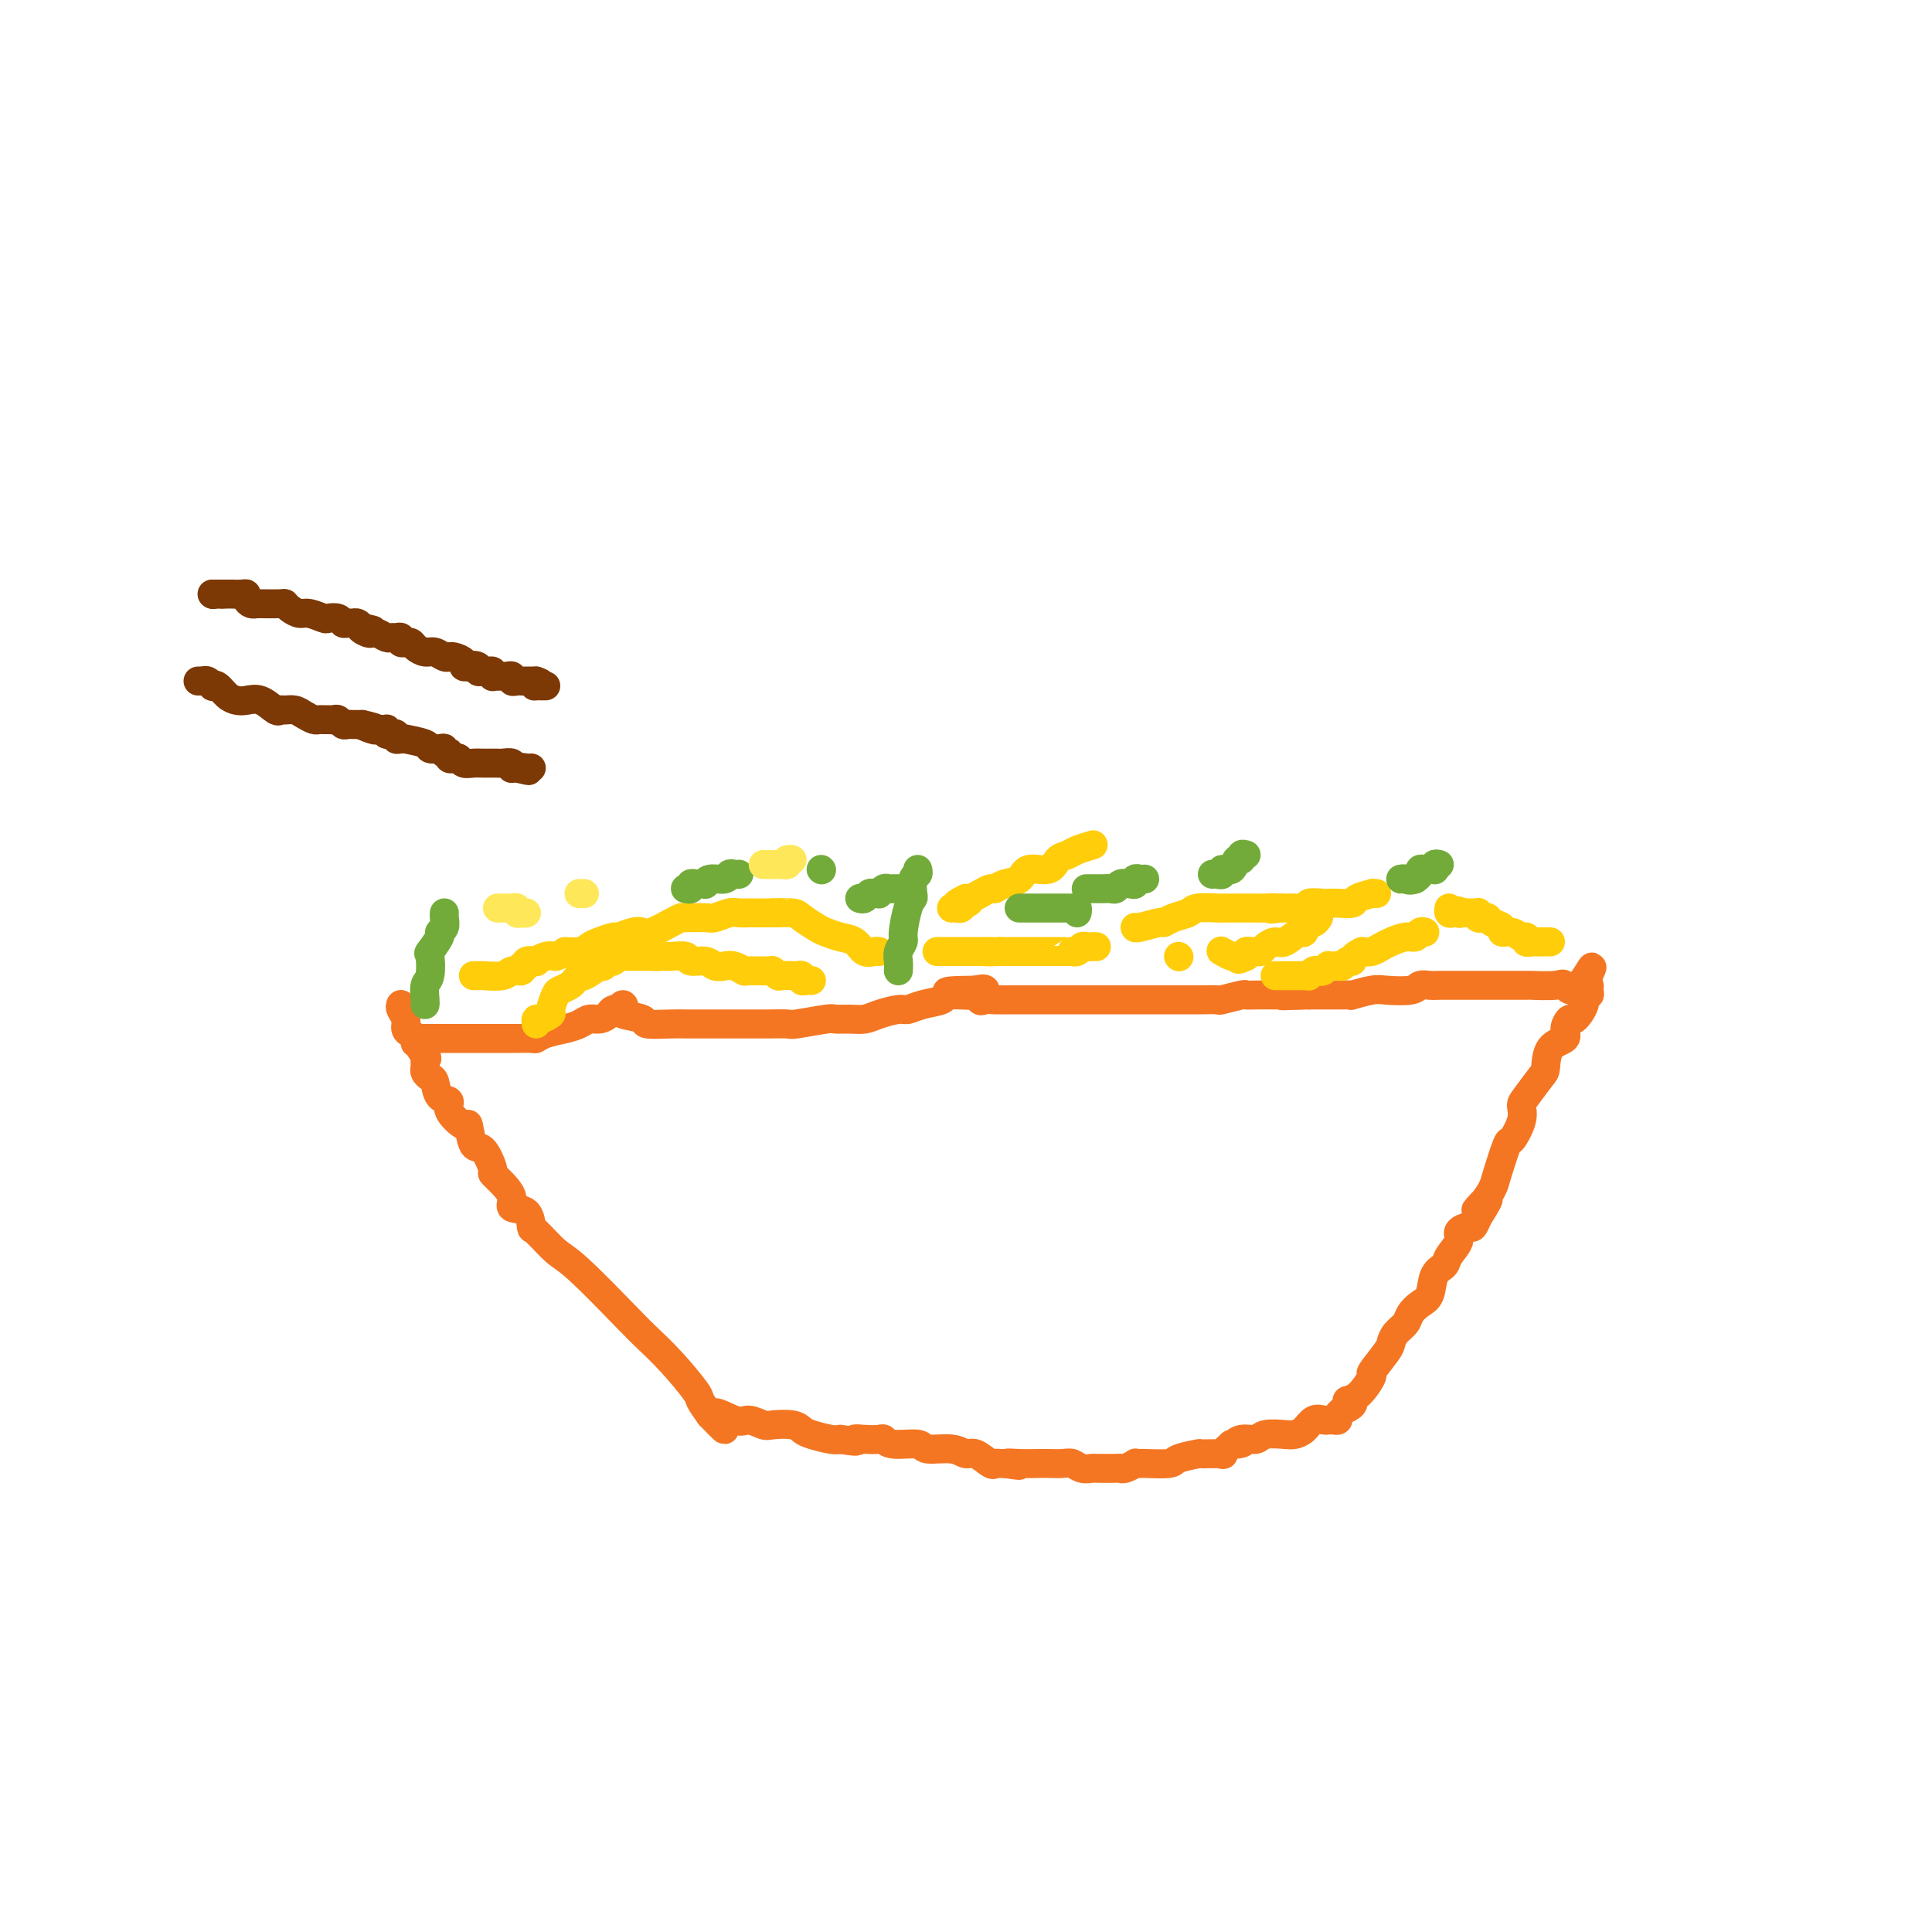 <svg viewBox='0 0 400 400' version='1.1' xmlns='http://www.w3.org/2000/svg' xmlns:xlink='http://www.w3.org/1999/xlink'><g fill='none' stroke='#F47623' stroke-width='6' stroke-linecap='round' stroke-linejoin='round'><path d='M83,208c0.000,0.000 0.100,0.100 0.1,0.1'/><path d='M83,208c-0.119,0.250 -0.238,0.501 0,1c0.238,0.499 0.833,1.248 1,2c0.167,0.752 -0.095,1.507 0,2c0.095,0.493 0.547,0.723 1,1c0.453,0.277 0.909,0.599 1,1c0.091,0.401 -0.182,0.881 0,1c0.182,0.119 0.818,-0.122 1,0c0.182,0.122 -0.091,0.606 0,1c0.091,0.394 0.545,0.697 1,1'/><path d='M88,218c0.773,1.786 0.206,1.252 0,1c-0.206,-0.252 -0.052,-0.222 0,0c0.052,0.222 0.003,0.635 0,1c-0.003,0.365 0.039,0.683 0,1c-0.039,0.317 -0.160,0.634 0,1c0.160,0.366 0.600,0.782 1,1c0.400,0.218 0.759,0.239 1,1c0.241,0.761 0.365,2.263 1,3c0.635,0.737 1.780,0.710 2,1c0.220,0.290 -0.486,0.897 0,2c0.486,1.103 2.162,2.702 3,3c0.838,0.298 0.836,-0.706 1,0c0.164,0.706 0.494,3.122 1,4c0.506,0.878 1.187,0.216 2,1c0.813,0.784 1.756,3.012 2,4c0.244,0.988 -0.211,0.735 0,1c0.211,0.265 1.090,1.049 2,2c0.910,0.951 1.852,2.069 2,3c0.148,0.931 -0.498,1.675 0,2c0.498,0.325 2.139,0.233 3,1c0.861,0.767 0.941,2.394 1,3c0.059,0.606 0.097,0.191 1,1c0.903,0.809 2.673,2.843 4,4c1.327,1.157 2.212,1.438 5,4c2.788,2.562 7.477,7.406 10,10c2.523,2.594 2.878,2.938 4,4c1.122,1.062 3.012,2.841 5,5c1.988,2.159 4.074,4.697 5,6c0.926,1.303 0.693,1.372 1,2c0.307,0.628 1.153,1.814 2,3'/><path d='M147,293c5.745,5.968 1.606,1.389 1,0c-0.606,-1.389 2.320,0.412 4,1c1.680,0.588 2.113,-0.035 3,0c0.887,0.035 2.228,0.730 3,1c0.772,0.270 0.977,0.114 2,0c1.023,-0.114 2.865,-0.188 4,0c1.135,0.188 1.562,0.638 2,1c0.438,0.362 0.887,0.636 2,1c1.113,0.364 2.889,0.818 4,1c1.111,0.182 1.555,0.091 2,0'/><path d='M174,298c4.780,0.775 3.231,0.212 3,0c-0.231,-0.212 0.856,-0.072 2,0c1.144,0.072 2.344,0.076 3,0c0.656,-0.076 0.766,-0.232 1,0c0.234,0.232 0.591,0.851 2,1c1.409,0.149 3.871,-0.172 5,0c1.129,0.172 0.926,0.838 2,1c1.074,0.162 3.425,-0.181 5,0c1.575,0.181 2.372,0.886 3,1c0.628,0.114 1.085,-0.362 2,0c0.915,0.362 2.286,1.561 3,2c0.714,0.439 0.769,0.118 1,0c0.231,-0.118 0.637,-0.034 1,0c0.363,0.034 0.681,0.017 1,0'/><path d='M208,303c5.424,0.774 1.985,0.208 1,0c-0.985,-0.208 0.485,-0.057 2,0c1.515,0.057 3.077,0.019 4,0c0.923,-0.019 1.207,-0.019 2,0c0.793,0.019 2.093,0.058 3,0c0.907,-0.058 1.420,-0.212 2,0c0.580,0.212 1.227,0.788 2,1c0.773,0.212 1.673,0.058 2,0c0.327,-0.058 0.081,-0.019 1,0c0.919,0.019 3.002,0.019 4,0c0.998,-0.019 0.911,-0.058 1,0c0.089,0.058 0.353,0.212 1,0c0.647,-0.212 1.676,-0.792 2,-1c0.324,-0.208 -0.056,-0.046 0,0c0.056,0.046 0.547,-0.026 2,0c1.453,0.026 3.869,0.150 5,0c1.131,-0.150 0.977,-0.575 2,-1c1.023,-0.425 3.222,-0.852 4,-1c0.778,-0.148 0.136,-0.019 1,0c0.864,0.019 3.232,-0.072 4,0c0.768,0.072 -0.066,0.306 0,0c0.066,-0.306 1.033,-1.153 2,-2'/><path d='M255,299c3.923,-0.708 1.730,0.020 1,0c-0.730,-0.020 0.003,-0.790 1,-1c0.997,-0.210 2.259,0.138 3,0c0.741,-0.138 0.961,-0.762 2,-1c1.039,-0.238 2.898,-0.088 4,0c1.102,0.088 1.448,0.115 2,0c0.552,-0.115 1.310,-0.370 2,-1c0.690,-0.630 1.312,-1.633 2,-2c0.688,-0.367 1.442,-0.098 2,0c0.558,0.098 0.919,0.023 1,0c0.081,-0.023 -0.119,0.005 0,0c0.119,-0.005 0.558,-0.043 1,0c0.442,0.043 0.888,0.165 1,0c0.112,-0.165 -0.111,-0.619 0,-1c0.111,-0.381 0.555,-0.691 1,-1'/><path d='M278,292c3.715,-1.540 1.503,-1.890 1,-2c-0.503,-0.110 0.702,0.021 2,-1c1.298,-1.021 2.690,-3.194 3,-4c0.310,-0.806 -0.460,-0.246 0,-1c0.460,-0.754 2.150,-2.821 3,-4c0.850,-1.179 0.860,-1.471 1,-2c0.140,-0.529 0.409,-1.294 1,-2c0.591,-0.706 1.505,-1.351 2,-2c0.495,-0.649 0.570,-1.301 1,-2c0.430,-0.699 1.213,-1.446 2,-2c0.787,-0.554 1.578,-0.914 2,-2c0.422,-1.086 0.475,-2.896 1,-4c0.525,-1.104 1.520,-1.501 2,-2c0.480,-0.499 0.443,-1.099 1,-2c0.557,-0.901 1.707,-2.103 2,-3c0.293,-0.897 -0.272,-1.488 0,-2c0.272,-0.512 1.381,-0.946 2,-1c0.619,-0.054 0.748,0.270 1,0c0.252,-0.270 0.626,-1.135 1,-2'/><path d='M306,252c4.301,-6.623 1.054,-3.181 0,-2c-1.054,1.181 0.083,0.099 1,-1c0.917,-1.099 1.612,-2.216 2,-3c0.388,-0.784 0.468,-1.236 1,-3c0.532,-1.764 1.517,-4.841 2,-6c0.483,-1.159 0.466,-0.402 1,-1c0.534,-0.598 1.621,-2.553 2,-4c0.379,-1.447 0.050,-2.387 0,-3c-0.050,-0.613 0.180,-0.899 1,-2c0.820,-1.101 2.229,-3.018 3,-4c0.771,-0.982 0.903,-1.028 1,-2c0.097,-0.972 0.157,-2.871 1,-4c0.843,-1.129 2.468,-1.489 3,-2c0.532,-0.511 -0.030,-1.174 0,-2c0.030,-0.826 0.653,-1.814 1,-2c0.347,-0.186 0.418,0.431 1,0c0.582,-0.431 1.673,-1.909 2,-3c0.327,-1.091 -0.111,-1.795 0,-2c0.111,-0.205 0.772,0.089 1,0c0.228,-0.089 0.023,-0.563 0,-1c-0.023,-0.437 0.136,-0.839 0,-1c-0.136,-0.161 -0.568,-0.080 -1,0'/><path d='M328,204c3.348,-7.426 0.719,-1.990 -1,0c-1.719,1.990 -2.528,0.533 -3,0c-0.472,-0.533 -0.607,-0.143 -2,0c-1.393,0.143 -4.044,0.038 -5,0c-0.956,-0.038 -0.216,-0.010 -1,0c-0.784,0.010 -3.090,0.003 -4,0c-0.910,-0.003 -0.423,-0.001 -1,0c-0.577,0.001 -2.217,0.000 -3,0c-0.783,-0.000 -0.708,-0.000 -1,0c-0.292,0.000 -0.952,0.000 -1,0c-0.048,-0.000 0.517,0.000 0,0c-0.517,-0.000 -2.116,-0.000 -3,0c-0.884,0.000 -1.051,0.000 -1,0c0.051,-0.000 0.322,-0.001 0,0c-0.322,0.001 -1.238,0.004 -2,0c-0.762,-0.004 -1.370,-0.015 -2,0c-0.630,0.015 -1.283,0.056 -2,0c-0.717,-0.056 -1.500,-0.207 -2,0c-0.500,0.207 -0.718,0.774 -2,1c-1.282,0.226 -3.629,0.113 -5,0c-1.371,-0.113 -1.765,-0.226 -3,0c-1.235,0.226 -3.311,0.793 -4,1c-0.689,0.207 0.007,0.056 0,0c-0.007,-0.056 -0.719,-0.015 -2,0c-1.281,0.015 -3.130,0.004 -4,0c-0.870,-0.004 -0.759,-0.001 -1,0c-0.241,0.001 -0.834,0.000 -1,0c-0.166,-0.000 0.095,-0.000 0,0c-0.095,0.000 -0.548,0.000 -1,0'/><path d='M271,206c-9.393,0.309 -4.377,0.083 -3,0c1.377,-0.083 -0.885,-0.023 -2,0c-1.115,0.023 -1.084,0.010 -2,0c-0.916,-0.010 -2.779,-0.017 -4,0c-1.221,0.017 -1.800,0.057 -2,0c-0.200,-0.057 -0.022,-0.211 -1,0c-0.978,0.211 -3.113,0.789 -4,1c-0.887,0.211 -0.525,0.057 -1,0c-0.475,-0.057 -1.787,-0.015 -3,0c-1.213,0.015 -2.328,0.004 -3,0c-0.672,-0.004 -0.901,-0.001 -2,0c-1.099,0.001 -3.069,0.000 -4,0c-0.931,-0.000 -0.822,-0.000 -2,0c-1.178,0.000 -3.644,0.000 -5,0c-1.356,-0.000 -1.601,-0.000 -2,0c-0.399,0.000 -0.952,0.000 -3,0c-2.048,-0.000 -5.591,-0.000 -7,0c-1.409,0.000 -0.685,0.000 -2,0c-1.315,-0.000 -4.670,-0.001 -6,0c-1.330,0.001 -0.635,0.002 -1,0c-0.365,-0.002 -1.791,-0.008 -3,0c-1.209,0.008 -2.200,0.030 -3,0c-0.800,-0.030 -1.410,-0.111 -2,0c-0.590,0.111 -1.159,0.415 -1,0c0.159,-0.415 1.045,-1.547 1,-2c-0.045,-0.453 -1.023,-0.226 -2,0'/><path d='M202,205c-10.964,0.085 -3.872,0.797 -2,1c1.872,0.203 -1.474,-0.104 -3,0c-1.526,0.104 -1.230,0.619 -2,1c-0.770,0.381 -2.604,0.628 -4,1c-1.396,0.372 -2.354,0.870 -3,1c-0.646,0.130 -0.979,-0.109 -2,0c-1.021,0.109 -2.731,0.564 -4,1c-1.269,0.436 -2.099,0.853 -3,1c-0.901,0.147 -1.874,0.025 -3,0c-1.126,-0.025 -2.403,0.046 -3,0c-0.597,-0.046 -0.512,-0.208 -2,0c-1.488,0.208 -4.549,0.788 -6,1c-1.451,0.212 -1.292,0.057 -2,0c-0.708,-0.057 -2.285,-0.015 -4,0c-1.715,0.015 -3.569,0.004 -5,0c-1.431,-0.004 -2.438,-0.001 -3,0c-0.562,0.001 -0.679,0.000 -1,0c-0.321,-0.000 -0.847,0.001 -2,0c-1.153,-0.001 -2.932,-0.003 -4,0c-1.068,0.003 -1.426,0.012 -2,0c-0.574,-0.012 -1.366,-0.044 -3,0c-1.634,0.044 -4.111,0.165 -5,0c-0.889,-0.165 -0.188,-0.616 -1,-1c-0.812,-0.384 -3.135,-0.701 -4,-1c-0.865,-0.299 -0.271,-0.581 0,-1c0.271,-0.419 0.220,-0.977 0,-1c-0.220,-0.023 -0.610,0.488 -1,1'/><path d='M128,209c-1.286,-0.302 -1.501,0.444 -2,1c-0.499,0.556 -1.281,0.922 -2,1c-0.719,0.078 -1.373,-0.133 -2,0c-0.627,0.133 -1.226,0.610 -2,1c-0.774,0.390 -1.721,0.693 -3,1c-1.279,0.307 -2.889,0.618 -4,1c-1.111,0.382 -1.724,0.834 -2,1c-0.276,0.166 -0.216,0.044 -1,0c-0.784,-0.044 -2.413,-0.012 -3,0c-0.587,0.012 -0.132,0.003 -1,0c-0.868,-0.003 -3.060,-0.001 -4,0c-0.940,0.001 -0.629,0.000 -1,0c-0.371,-0.000 -1.423,-0.000 -2,0c-0.577,0.000 -0.680,0.000 -1,0c-0.320,-0.000 -0.859,-0.000 -1,0c-0.141,0.000 0.116,0.000 0,0c-0.116,-0.000 -0.605,-0.000 -1,0c-0.395,0.000 -0.697,0.000 -1,0c-0.303,-0.000 -0.606,-0.000 -1,0c-0.394,0.000 -0.879,0.000 -1,0c-0.121,-0.000 0.122,-0.000 0,0c-0.122,0.000 -0.610,0.000 -1,0c-0.390,-0.000 -0.682,-0.000 -1,0c-0.318,0.000 -0.663,0.000 -1,0c-0.337,-0.000 -0.668,-0.000 -1,0c-0.332,0.000 -0.666,0.000 -1,0'/><path d='M88,215c-3.345,0.000 -0.708,-0.000 0,0c0.708,0.000 -0.512,0.000 -1,0c-0.488,-0.000 -0.244,0.000 0,0'/></g>
<g fill='none' stroke='#7C3805' stroke-width='6' stroke-linecap='round' stroke-linejoin='round'><path d='M41,141c0.000,0.000 1.000,0.000 1,0'/><path d='M42,141c0.318,-0.059 0.613,-0.205 1,0c0.387,0.205 0.866,0.763 1,1c0.134,0.237 -0.078,0.155 0,0c0.078,-0.155 0.446,-0.383 1,0c0.554,0.383 1.294,1.378 2,2c0.706,0.622 1.380,0.870 2,1c0.620,0.130 1.188,0.140 2,0c0.812,-0.140 1.870,-0.431 3,0c1.130,0.431 2.333,1.582 3,2c0.667,0.418 0.798,0.102 1,0c0.202,-0.102 0.474,0.011 1,0c0.526,-0.011 1.307,-0.147 2,0c0.693,0.147 1.299,0.575 2,1c0.701,0.425 1.497,0.846 2,1c0.503,0.154 0.712,0.040 1,0c0.288,-0.040 0.655,-0.007 1,0c0.345,0.007 0.670,-0.012 1,0c0.330,0.012 0.666,0.056 1,0c0.334,-0.056 0.667,-0.211 1,0c0.333,0.211 0.667,0.789 1,1c0.333,0.211 0.667,0.057 1,0c0.333,-0.057 0.667,-0.015 1,0c0.333,0.015 0.667,0.004 1,0c0.333,-0.004 0.667,-0.002 1,0'/><path d='M75,150c4.997,1.332 0.989,0.161 0,0c-0.989,-0.161 1.041,0.688 2,1c0.959,0.312 0.845,0.086 1,0c0.155,-0.086 0.578,-0.033 1,0c0.422,0.033 0.845,0.047 1,0c0.155,-0.047 0.044,-0.156 0,0c-0.044,0.156 -0.022,0.578 0,1'/><path d='M80,152c0.936,0.326 0.778,0.140 1,0c0.222,-0.140 0.826,-0.234 1,0c0.174,0.234 -0.082,0.798 0,1c0.082,0.202 0.504,0.044 1,0c0.496,-0.044 1.068,0.027 1,0c-0.068,-0.027 -0.774,-0.152 0,0c0.774,0.152 3.030,0.580 4,1c0.970,0.420 0.656,0.831 1,1c0.344,0.169 1.346,0.097 2,0c0.654,-0.097 0.959,-0.218 1,0c0.041,0.218 -0.182,0.777 0,1c0.182,0.223 0.770,0.111 1,0c0.230,-0.111 0.102,-0.222 0,0c-0.102,0.222 -0.179,0.778 0,1c0.179,0.222 0.614,0.112 1,0c0.386,-0.112 0.724,-0.226 1,0c0.276,0.226 0.490,0.793 1,1c0.510,0.207 1.318,0.056 2,0c0.682,-0.056 1.240,-0.015 2,0c0.760,0.015 1.722,0.004 2,0c0.278,-0.004 -0.128,-0.002 0,0c0.128,0.002 0.791,0.004 1,0c0.209,-0.004 -0.036,-0.015 0,0c0.036,0.015 0.352,0.057 1,0c0.648,-0.057 1.627,-0.211 2,0c0.373,0.211 0.139,0.788 0,1c-0.139,0.212 -0.183,0.061 0,0c0.183,-0.061 0.591,-0.030 1,0'/><path d='M107,159c4.359,1.083 1.756,0.290 1,0c-0.756,-0.290 0.335,-0.078 1,0c0.665,0.078 0.904,0.022 1,0c0.096,-0.022 0.048,-0.011 0,0'/><path d='M44,123c0.000,0.000 0.100,0.100 0.1,0.1'/><path d='M44,123c-0.089,0.000 -0.178,0.000 0,0c0.178,0.000 0.622,0.000 1,0c0.378,0.000 0.689,0.000 1,0'/><path d='M46,123c0.503,0.001 0.761,0.003 1,0c0.239,-0.003 0.459,-0.011 1,0c0.541,0.011 1.403,0.041 2,0c0.597,-0.041 0.931,-0.155 1,0c0.069,0.155 -0.125,0.577 0,1c0.125,0.423 0.570,0.846 1,1c0.430,0.154 0.847,0.041 1,0c0.153,-0.041 0.043,-0.008 0,0c-0.043,0.008 -0.019,-0.008 1,0c1.019,0.008 3.034,0.040 4,0c0.966,-0.040 0.882,-0.150 1,0c0.118,0.150 0.436,0.562 1,1c0.564,0.438 1.373,0.901 2,1c0.627,0.099 1.071,-0.166 2,0c0.929,0.166 2.343,0.762 3,1c0.657,0.238 0.557,0.116 1,0c0.443,-0.116 1.428,-0.228 2,0c0.572,0.228 0.731,0.796 1,1c0.269,0.204 0.650,0.044 1,0c0.350,-0.044 0.671,0.027 1,0c0.329,-0.027 0.665,-0.150 1,0c0.335,0.150 0.667,0.575 1,1'/><path d='M75,130c4.442,1.022 1.049,0.077 0,0c-1.049,-0.077 0.248,0.715 1,1c0.752,0.285 0.961,0.062 1,0c0.039,-0.062 -0.092,0.036 0,0c0.092,-0.036 0.407,-0.207 1,0c0.593,0.207 1.464,0.791 2,1c0.536,0.209 0.736,0.042 1,0c0.264,-0.042 0.592,0.042 1,0c0.408,-0.042 0.897,-0.208 1,0c0.103,0.208 -0.181,0.790 0,1c0.181,0.210 0.825,0.046 1,0c0.175,-0.046 -0.119,0.025 0,0c0.119,-0.025 0.651,-0.147 1,0c0.349,0.147 0.514,0.561 1,1c0.486,0.439 1.293,0.902 2,1c0.707,0.098 1.316,-0.171 2,0c0.684,0.171 1.445,0.781 2,1c0.555,0.219 0.904,0.048 1,0c0.096,-0.048 -0.062,0.025 0,0c0.062,-0.025 0.342,-0.150 1,0c0.658,0.150 1.692,0.576 2,1c0.308,0.424 -0.109,0.845 0,1c0.109,0.155 0.746,0.044 1,0c0.254,-0.044 0.127,-0.022 0,0'/><path d='M97,138c3.566,1.254 1.480,0.389 1,0c-0.480,-0.389 0.646,-0.301 1,0c0.354,0.301 -0.063,0.817 0,1c0.063,0.183 0.605,0.035 1,0c0.395,-0.035 0.641,0.043 1,0c0.359,-0.043 0.831,-0.208 1,0c0.169,0.208 0.034,0.788 0,1c-0.034,0.212 0.032,0.057 0,0c-0.032,-0.057 -0.162,-0.016 0,0c0.162,0.016 0.617,0.008 1,0c0.383,-0.008 0.694,-0.016 1,0c0.306,0.016 0.607,0.057 1,0c0.393,-0.057 0.879,-0.211 1,0c0.121,0.211 -0.122,0.789 0,1c0.122,0.211 0.610,0.057 1,0c0.390,-0.057 0.682,-0.015 1,0c0.318,0.015 0.663,0.004 1,0c0.337,-0.004 0.668,-0.001 1,0c0.332,0.001 0.666,0.001 1,0'/><path d='M111,141c2.178,0.691 0.622,0.917 0,1c-0.622,0.083 -0.311,0.022 0,0c0.311,-0.022 0.622,-0.006 1,0c0.378,0.006 0.822,0.002 1,0c0.178,-0.002 0.089,-0.001 0,0'/></g>
<g fill='none' stroke='#FFCD0A' stroke-width='6' stroke-linecap='round' stroke-linejoin='round'><path d='M98,202c0.419,0.009 0.838,0.018 1,0c0.162,-0.018 0.067,-0.061 1,0c0.933,0.061 2.895,0.228 4,0c1.105,-0.228 1.352,-0.849 2,-1c0.648,-0.151 1.698,0.170 2,0c0.302,-0.170 -0.145,-0.829 0,-1c0.145,-0.171 0.882,0.147 1,0c0.118,-0.147 -0.383,-0.758 0,-1c0.383,-0.242 1.649,-0.117 2,0c0.351,0.117 -0.213,0.224 0,0c0.213,-0.224 1.204,-0.778 2,-1c0.796,-0.222 1.398,-0.111 2,0'/><path d='M115,198c2.928,-0.858 1.748,-1.005 2,-1c0.252,0.005 1.935,0.160 3,0c1.065,-0.160 1.510,-0.635 2,-1c0.490,-0.365 1.024,-0.620 2,-1c0.976,-0.380 2.395,-0.885 3,-1c0.605,-0.115 0.396,0.159 1,0c0.604,-0.159 2.022,-0.750 3,-1c0.978,-0.250 1.516,-0.158 2,0c0.484,0.158 0.914,0.382 2,0c1.086,-0.382 2.828,-1.369 4,-2c1.172,-0.631 1.774,-0.905 2,-1c0.226,-0.095 0.077,-0.011 1,0c0.923,0.011 2.920,-0.050 4,0c1.080,0.050 1.245,0.209 2,0c0.755,-0.209 2.100,-0.788 3,-1c0.900,-0.212 1.354,-0.057 2,0c0.646,0.057 1.482,0.015 2,0c0.518,-0.015 0.717,-0.004 1,0c0.283,0.004 0.650,0.001 1,0c0.350,-0.001 0.681,-0.000 1,0c0.319,0.000 0.624,0.000 1,0c0.376,-0.000 0.822,-0.000 1,0c0.178,0.000 0.089,0.000 0,0'/><path d='M160,189c2.850,-0.146 0.975,-0.012 1,0c0.025,0.012 1.949,-0.099 3,0c1.051,0.099 1.230,0.406 2,1c0.770,0.594 2.131,1.473 3,2c0.869,0.527 1.244,0.701 2,1c0.756,0.299 1.891,0.721 3,1c1.109,0.279 2.192,0.415 3,1c0.808,0.585 1.340,1.621 2,2c0.660,0.379 1.447,0.102 2,0c0.553,-0.102 0.872,-0.029 1,0c0.128,0.029 0.064,0.015 0,0'/><path d='M111,212c-0.051,-0.451 -0.101,-0.902 0,-1c0.101,-0.098 0.355,0.157 1,0c0.645,-0.157 1.682,-0.725 2,-1c0.318,-0.275 -0.084,-0.259 0,-1c0.084,-0.741 0.653,-2.241 1,-3c0.347,-0.759 0.472,-0.776 1,-1c0.528,-0.224 1.460,-0.656 2,-1c0.540,-0.344 0.690,-0.600 1,-1c0.310,-0.400 0.781,-0.943 1,-1c0.219,-0.057 0.187,0.373 1,0c0.813,-0.373 2.469,-1.550 3,-2c0.531,-0.450 -0.065,-0.172 0,0c0.065,0.172 0.792,0.238 1,0c0.208,-0.238 -0.103,-0.782 0,-1c0.103,-0.218 0.619,-0.111 1,0c0.381,0.111 0.627,0.226 1,0c0.373,-0.226 0.874,-0.793 1,-1c0.126,-0.207 -0.121,-0.056 0,0c0.121,0.056 0.611,0.015 1,0c0.389,-0.015 0.678,-0.004 1,0c0.322,0.004 0.678,0.001 1,0c0.322,-0.001 0.611,-0.000 1,0c0.389,0.000 0.877,0.000 1,0c0.123,-0.000 -0.121,-0.000 0,0c0.121,0.000 0.606,0.000 1,0c0.394,-0.000 0.697,-0.000 1,0'/><path d='M135,198c2.506,-0.618 1.271,-0.161 1,0c-0.271,0.161 0.420,0.028 1,0c0.580,-0.028 1.047,0.049 2,0c0.953,-0.049 2.391,-0.223 3,0c0.609,0.223 0.389,0.843 1,1c0.611,0.157 2.052,-0.150 3,0c0.948,0.150 1.403,0.758 2,1c0.597,0.242 1.337,0.118 2,0c0.663,-0.118 1.249,-0.229 2,0c0.751,0.229 1.669,0.797 2,1c0.331,0.203 0.077,0.040 1,0c0.923,-0.040 3.025,0.042 4,0c0.975,-0.042 0.824,-0.207 1,0c0.176,0.207 0.678,0.787 1,1c0.322,0.213 0.464,0.061 1,0c0.536,-0.061 1.467,-0.030 2,0c0.533,0.030 0.668,0.061 1,0c0.332,-0.061 0.860,-0.212 1,0c0.140,0.212 -0.107,0.789 0,1c0.107,0.211 0.567,0.057 1,0c0.433,-0.057 0.838,-0.016 1,0c0.162,0.016 0.081,0.008 0,0'/><path d='M295,193c-0.349,-0.120 -0.698,-0.240 -1,0c-0.302,0.240 -0.556,0.838 -1,1c-0.444,0.162 -1.078,-0.114 -2,0c-0.922,0.114 -2.134,0.618 -3,1c-0.866,0.382 -1.387,0.641 -2,1c-0.613,0.359 -1.318,0.817 -2,1c-0.682,0.183 -1.341,0.092 -2,0'/><path d='M282,197c-2.416,1.088 -1.957,1.808 -2,2c-0.043,0.192 -0.590,-0.144 -1,0c-0.410,0.144 -0.683,0.770 -1,1c-0.317,0.230 -0.676,0.065 -1,0c-0.324,-0.065 -0.612,-0.031 -1,0c-0.388,0.031 -0.877,0.060 -1,0c-0.123,-0.060 0.121,-0.208 0,0c-0.121,0.208 -0.606,0.774 -1,1c-0.394,0.226 -0.696,0.113 -1,0c-0.304,-0.113 -0.608,-0.226 -1,0c-0.392,0.226 -0.872,0.793 -1,1c-0.128,0.207 0.095,0.056 0,0c-0.095,-0.056 -0.509,-0.015 -1,0c-0.491,0.015 -1.059,0.004 -2,0c-0.941,-0.004 -2.253,-0.001 -3,0c-0.747,0.001 -0.928,0.000 -1,0c-0.072,-0.000 -0.036,-0.000 0,0'/><path d='M285,185c-0.511,0.022 -1.022,0.044 -1,0c0.022,-0.044 0.577,-0.156 0,0c-0.577,0.156 -2.285,0.578 -3,1c-0.715,0.422 -0.438,0.844 -1,1c-0.562,0.156 -1.962,0.046 -3,0c-1.038,-0.046 -1.714,-0.026 -2,0c-0.286,0.026 -0.181,0.060 -1,0c-0.819,-0.060 -2.563,-0.212 -3,0c-0.437,0.212 0.434,0.789 0,1c-0.434,0.211 -2.171,0.057 -3,0c-0.829,-0.057 -0.748,-0.015 -1,0c-0.252,0.015 -0.837,0.004 -1,0c-0.163,-0.004 0.096,-0.001 0,0c-0.096,0.001 -0.548,0.001 -1,0'/><path d='M265,188c-3.213,0.464 -1.246,0.124 -1,0c0.246,-0.124 -1.229,-0.033 -2,0c-0.771,0.033 -0.837,0.009 -1,0c-0.163,-0.009 -0.424,-0.002 -1,0c-0.576,0.002 -1.468,0.001 -2,0c-0.532,-0.001 -0.703,0.000 -1,0c-0.297,-0.000 -0.720,-0.001 -1,0c-0.280,0.001 -0.416,0.003 -1,0c-0.584,-0.003 -1.616,-0.012 -2,0c-0.384,0.012 -0.121,0.046 -1,0c-0.879,-0.046 -2.901,-0.171 -4,0c-1.099,0.171 -1.275,0.638 -2,1c-0.725,0.362 -1.998,0.619 -3,1c-1.002,0.381 -1.733,0.887 -2,1c-0.267,0.113 -0.072,-0.165 -1,0c-0.928,0.165 -2.981,0.775 -4,1c-1.019,0.225 -1.006,0.064 -1,0c0.006,-0.064 0.003,-0.032 0,0'/><path d='M227,196c-0.334,-0.008 -0.668,-0.016 -1,0c-0.332,0.016 -0.663,0.057 -1,0c-0.337,-0.057 -0.680,-0.211 -1,0c-0.320,0.211 -0.618,0.789 -1,1c-0.382,0.211 -0.847,0.057 -1,0c-0.153,-0.057 0.006,-0.015 0,0c-0.006,0.015 -0.176,0.004 -1,0c-0.824,-0.004 -2.301,-0.001 -3,0c-0.699,0.001 -0.619,0.000 -1,0c-0.381,-0.000 -1.223,-0.000 -2,0c-0.777,0.000 -1.490,0.000 -2,0c-0.510,-0.000 -0.817,-0.000 -1,0c-0.183,0.000 -0.242,0.000 -1,0c-0.758,-0.000 -2.217,-0.000 -3,0c-0.783,0.000 -0.892,0.000 -1,0'/><path d='M207,197c-3.554,0.155 -2.440,0.041 -2,0c0.440,-0.041 0.206,-0.011 -1,0c-1.206,0.011 -3.385,0.003 -4,0c-0.615,-0.003 0.332,-0.001 0,0c-0.332,0.001 -1.945,0.000 -3,0c-1.055,-0.000 -1.553,-0.000 -2,0c-0.447,0.000 -0.842,0.000 -1,0c-0.158,-0.000 -0.079,-0.000 0,0'/><path d='M226,175c0.293,-0.086 0.586,-0.173 0,0c-0.586,0.173 -2.052,0.605 -3,1c-0.948,0.395 -1.380,0.754 -2,1c-0.620,0.246 -1.430,0.380 -2,1c-0.570,0.620 -0.902,1.725 -2,2c-1.098,0.275 -2.962,-0.281 -4,0c-1.038,0.281 -1.251,1.399 -2,2c-0.749,0.601 -2.036,0.687 -3,1c-0.964,0.313 -1.606,0.855 -2,1c-0.394,0.145 -0.538,-0.105 -1,0c-0.462,0.105 -1.240,0.567 -2,1c-0.760,0.433 -1.503,0.838 -2,1c-0.497,0.162 -0.749,0.081 -1,0'/><path d='M200,186c-4.035,1.944 -1.123,1.306 0,1c1.123,-0.306 0.458,-0.278 0,0c-0.458,0.278 -0.711,0.806 -1,1c-0.289,0.194 -0.616,0.052 -1,0c-0.384,-0.052 -0.824,-0.015 -1,0c-0.176,0.015 -0.088,0.007 0,0'/><path d='M321,195c-0.447,0.000 -0.893,0.000 -1,0c-0.107,0.000 0.126,0.000 0,0c-0.126,0.000 -0.611,0.000 -1,0c-0.389,0.000 -0.683,0.000 -1,0c-0.317,0.000 -0.659,0.000 -1,0'/><path d='M317,195c-0.855,0.065 -0.994,0.229 -1,0c-0.006,-0.229 0.119,-0.849 0,-1c-0.119,-0.151 -0.484,0.167 -1,0c-0.516,-0.167 -1.185,-0.819 -2,-1c-0.815,-0.181 -1.776,0.109 -2,0c-0.224,-0.109 0.290,-0.617 0,-1c-0.290,-0.383 -1.384,-0.642 -2,-1c-0.616,-0.358 -0.753,-0.814 -1,-1c-0.247,-0.186 -0.605,-0.102 -1,0c-0.395,0.102 -0.827,0.224 -1,0c-0.173,-0.224 -0.088,-0.792 0,-1c0.088,-0.208 0.178,-0.056 0,0c-0.178,0.056 -0.625,0.015 -1,0c-0.375,-0.015 -0.679,-0.004 -1,0c-0.321,0.004 -0.661,0.002 -1,0'/><path d='M303,189c-2.404,-0.929 -1.415,-0.253 -1,0c0.415,0.253 0.255,0.082 0,0c-0.255,-0.082 -0.604,-0.073 -1,0c-0.396,0.073 -0.837,0.212 -1,0c-0.163,-0.212 -0.046,-0.775 0,-1c0.046,-0.225 0.023,-0.113 0,0'/><path d='M273,190c-0.337,0.488 -0.675,0.976 -1,1c-0.325,0.024 -0.639,-0.415 -1,0c-0.361,0.415 -0.769,1.683 -1,2c-0.231,0.317 -0.285,-0.318 -1,0c-0.715,0.318 -2.089,1.588 -3,2c-0.911,0.412 -1.357,-0.033 -2,0c-0.643,0.033 -1.482,0.544 -2,1c-0.518,0.456 -0.713,0.857 -1,1c-0.287,0.143 -0.664,0.028 -1,0c-0.336,-0.028 -0.629,0.031 -1,0c-0.371,-0.031 -0.820,-0.152 -1,0c-0.180,0.152 -0.090,0.576 0,1'/><path d='M258,198c-2.561,1.236 -1.464,0.328 -1,0c0.464,-0.328 0.296,-0.074 0,0c-0.296,0.074 -0.718,-0.032 -1,0c-0.282,0.032 -0.422,0.201 -1,0c-0.578,-0.201 -1.594,-0.772 -2,-1c-0.406,-0.228 -0.203,-0.114 0,0'/><path d='M244,198c0.000,0.000 0.100,0.100 0.1,0.1'/></g>
<g fill='none' stroke='#73AB3A' stroke-width='6' stroke-linecap='round' stroke-linejoin='round'><path d='M178,186c0.331,0.114 0.662,0.228 1,0c0.338,-0.228 0.682,-0.797 1,-1c0.318,-0.203 0.610,-0.040 1,0c0.390,0.040 0.878,-0.042 1,0c0.122,0.042 -0.121,0.207 0,0c0.121,-0.207 0.607,-0.788 1,-1c0.393,-0.212 0.693,-0.057 1,0c0.307,0.057 0.621,0.015 1,0c0.379,-0.015 0.823,-0.004 1,0c0.177,0.004 0.089,0.002 0,0'/><path d='M153,181c-0.318,0.033 -0.635,0.065 -1,0c-0.365,-0.065 -0.776,-0.228 -1,0c-0.224,0.228 -0.259,0.846 -1,1c-0.741,0.154 -2.187,-0.154 -3,0c-0.813,0.154 -0.992,0.772 -1,1c-0.008,0.228 0.157,0.065 0,0c-0.157,-0.065 -0.634,-0.031 -1,0c-0.366,0.031 -0.620,0.061 -1,0c-0.380,-0.061 -0.886,-0.212 -1,0c-0.114,0.212 0.165,0.789 0,1c-0.165,0.211 -0.775,0.057 -1,0c-0.225,-0.057 -0.064,-0.016 0,0c0.064,0.016 0.032,0.008 0,0'/><path d='M88,208c0.029,-0.112 0.058,-0.223 0,-1c-0.058,-0.777 -0.204,-2.219 0,-3c0.204,-0.781 0.758,-0.902 1,-2c0.242,-1.098 0.174,-3.172 0,-4c-0.174,-0.828 -0.453,-0.411 0,-1c0.453,-0.589 1.638,-2.186 2,-3c0.362,-0.814 -0.099,-0.845 0,-1c0.099,-0.155 0.759,-0.433 1,-1c0.241,-0.567 0.065,-1.422 0,-2c-0.065,-0.578 -0.019,-0.879 0,-1c0.019,-0.121 0.009,-0.060 0,0'/><path d='M237,182c-0.305,0.030 -0.610,0.060 -1,0c-0.390,-0.060 -0.864,-0.208 -1,0c-0.136,0.208 0.066,0.774 0,1c-0.066,0.226 -0.401,0.113 -1,0c-0.599,-0.113 -1.461,-0.226 -2,0c-0.539,0.226 -0.756,0.793 -1,1c-0.244,0.207 -0.514,0.056 -1,0c-0.486,-0.056 -1.188,-0.015 -2,0c-0.812,0.015 -1.734,0.004 -2,0c-0.266,-0.004 0.125,-0.001 0,0c-0.125,0.001 -0.764,0.000 -1,0c-0.236,-0.000 -0.067,-0.000 0,0c0.067,0.000 0.034,0.000 0,0'/><path d='M258,177c-0.449,-0.130 -0.899,-0.260 -1,0c-0.101,0.260 0.145,0.911 0,1c-0.145,0.089 -0.683,-0.382 -1,0c-0.317,0.382 -0.414,1.619 -1,2c-0.586,0.381 -1.660,-0.094 -2,0c-0.340,0.094 0.053,0.757 0,1c-0.053,0.243 -0.553,0.065 -1,0c-0.447,-0.065 -0.842,-0.019 -1,0c-0.158,0.019 -0.079,0.009 0,0'/><path d='M298,179c-0.416,-0.113 -0.832,-0.226 -1,0c-0.168,0.226 -0.087,0.792 0,1c0.087,0.208 0.182,0.059 0,0c-0.182,-0.059 -0.640,-0.027 -1,0c-0.360,0.027 -0.622,0.048 -1,0c-0.378,-0.048 -0.871,-0.167 -1,0c-0.129,0.167 0.106,0.619 0,1c-0.106,0.381 -0.553,0.690 -1,1'/><path d='M293,182c-1.167,0.464 -1.583,0.125 -2,0c-0.417,-0.125 -0.833,-0.036 -1,0c-0.167,0.036 -0.083,0.018 0,0'/><path d='M223,189c0.090,-0.423 0.180,-0.845 0,-1c-0.180,-0.155 -0.629,-0.041 -1,0c-0.371,0.041 -0.666,0.011 -1,0c-0.334,-0.011 -0.709,-0.003 -1,0c-0.291,0.003 -0.497,0.001 -1,0c-0.503,-0.001 -1.301,-0.000 -2,0c-0.699,0.000 -1.298,0.000 -2,0c-0.702,-0.000 -1.508,-0.000 -2,0c-0.492,0.000 -0.671,0.000 -1,0c-0.329,-0.000 -0.808,-0.000 -1,0c-0.192,0.000 -0.096,0.000 0,0'/><path d='M186,201c0.032,-0.673 0.064,-1.346 0,-2c-0.064,-0.654 -0.224,-1.289 0,-2c0.224,-0.711 0.831,-1.498 1,-2c0.169,-0.502 -0.099,-0.719 0,-2c0.099,-1.281 0.566,-3.624 1,-5c0.434,-1.376 0.834,-1.784 1,-2c0.166,-0.216 0.097,-0.240 0,-1c-0.097,-0.760 -0.222,-2.255 0,-3c0.222,-0.745 0.790,-0.739 1,-1c0.210,-0.261 0.060,-0.789 0,-1c-0.060,-0.211 -0.030,-0.106 0,0'/><path d='M170,180c0.000,0.000 0.100,0.100 0.1,0.1'/></g>
<g fill='none' stroke='#FEE859' stroke-width='6' stroke-linecap='round' stroke-linejoin='round'><path d='M120,185c-0.111,0.000 -0.222,0.000 0,0c0.222,0.000 0.778,0.000 1,0c0.222,-0.000 0.111,0.000 0,0'/><path d='M158,179c0.303,-0.000 0.606,-0.000 1,0c0.394,0.000 0.880,0.001 1,0c0.120,-0.001 -0.125,-0.003 0,0c0.125,0.003 0.621,0.011 1,0c0.379,-0.011 0.640,-0.041 1,0c0.360,0.041 0.817,0.155 1,0c0.183,-0.155 0.091,-0.577 0,-1'/><path d='M163,178c1.000,-0.156 1.000,-0.044 1,0c-0.000,0.044 0.000,0.022 0,0'/><path d='M103,188c0.188,0.002 0.375,0.004 1,0c0.625,-0.004 1.687,-0.015 2,0c0.313,0.015 -0.122,0.056 0,0c0.122,-0.056 0.802,-0.207 1,0c0.198,0.207 -0.086,0.774 0,1c0.086,0.226 0.543,0.113 1,0'/><path d='M108,189c1.000,0.156 1.000,0.044 1,0c0.000,-0.044 0.000,-0.022 0,0'/></g>
</svg>